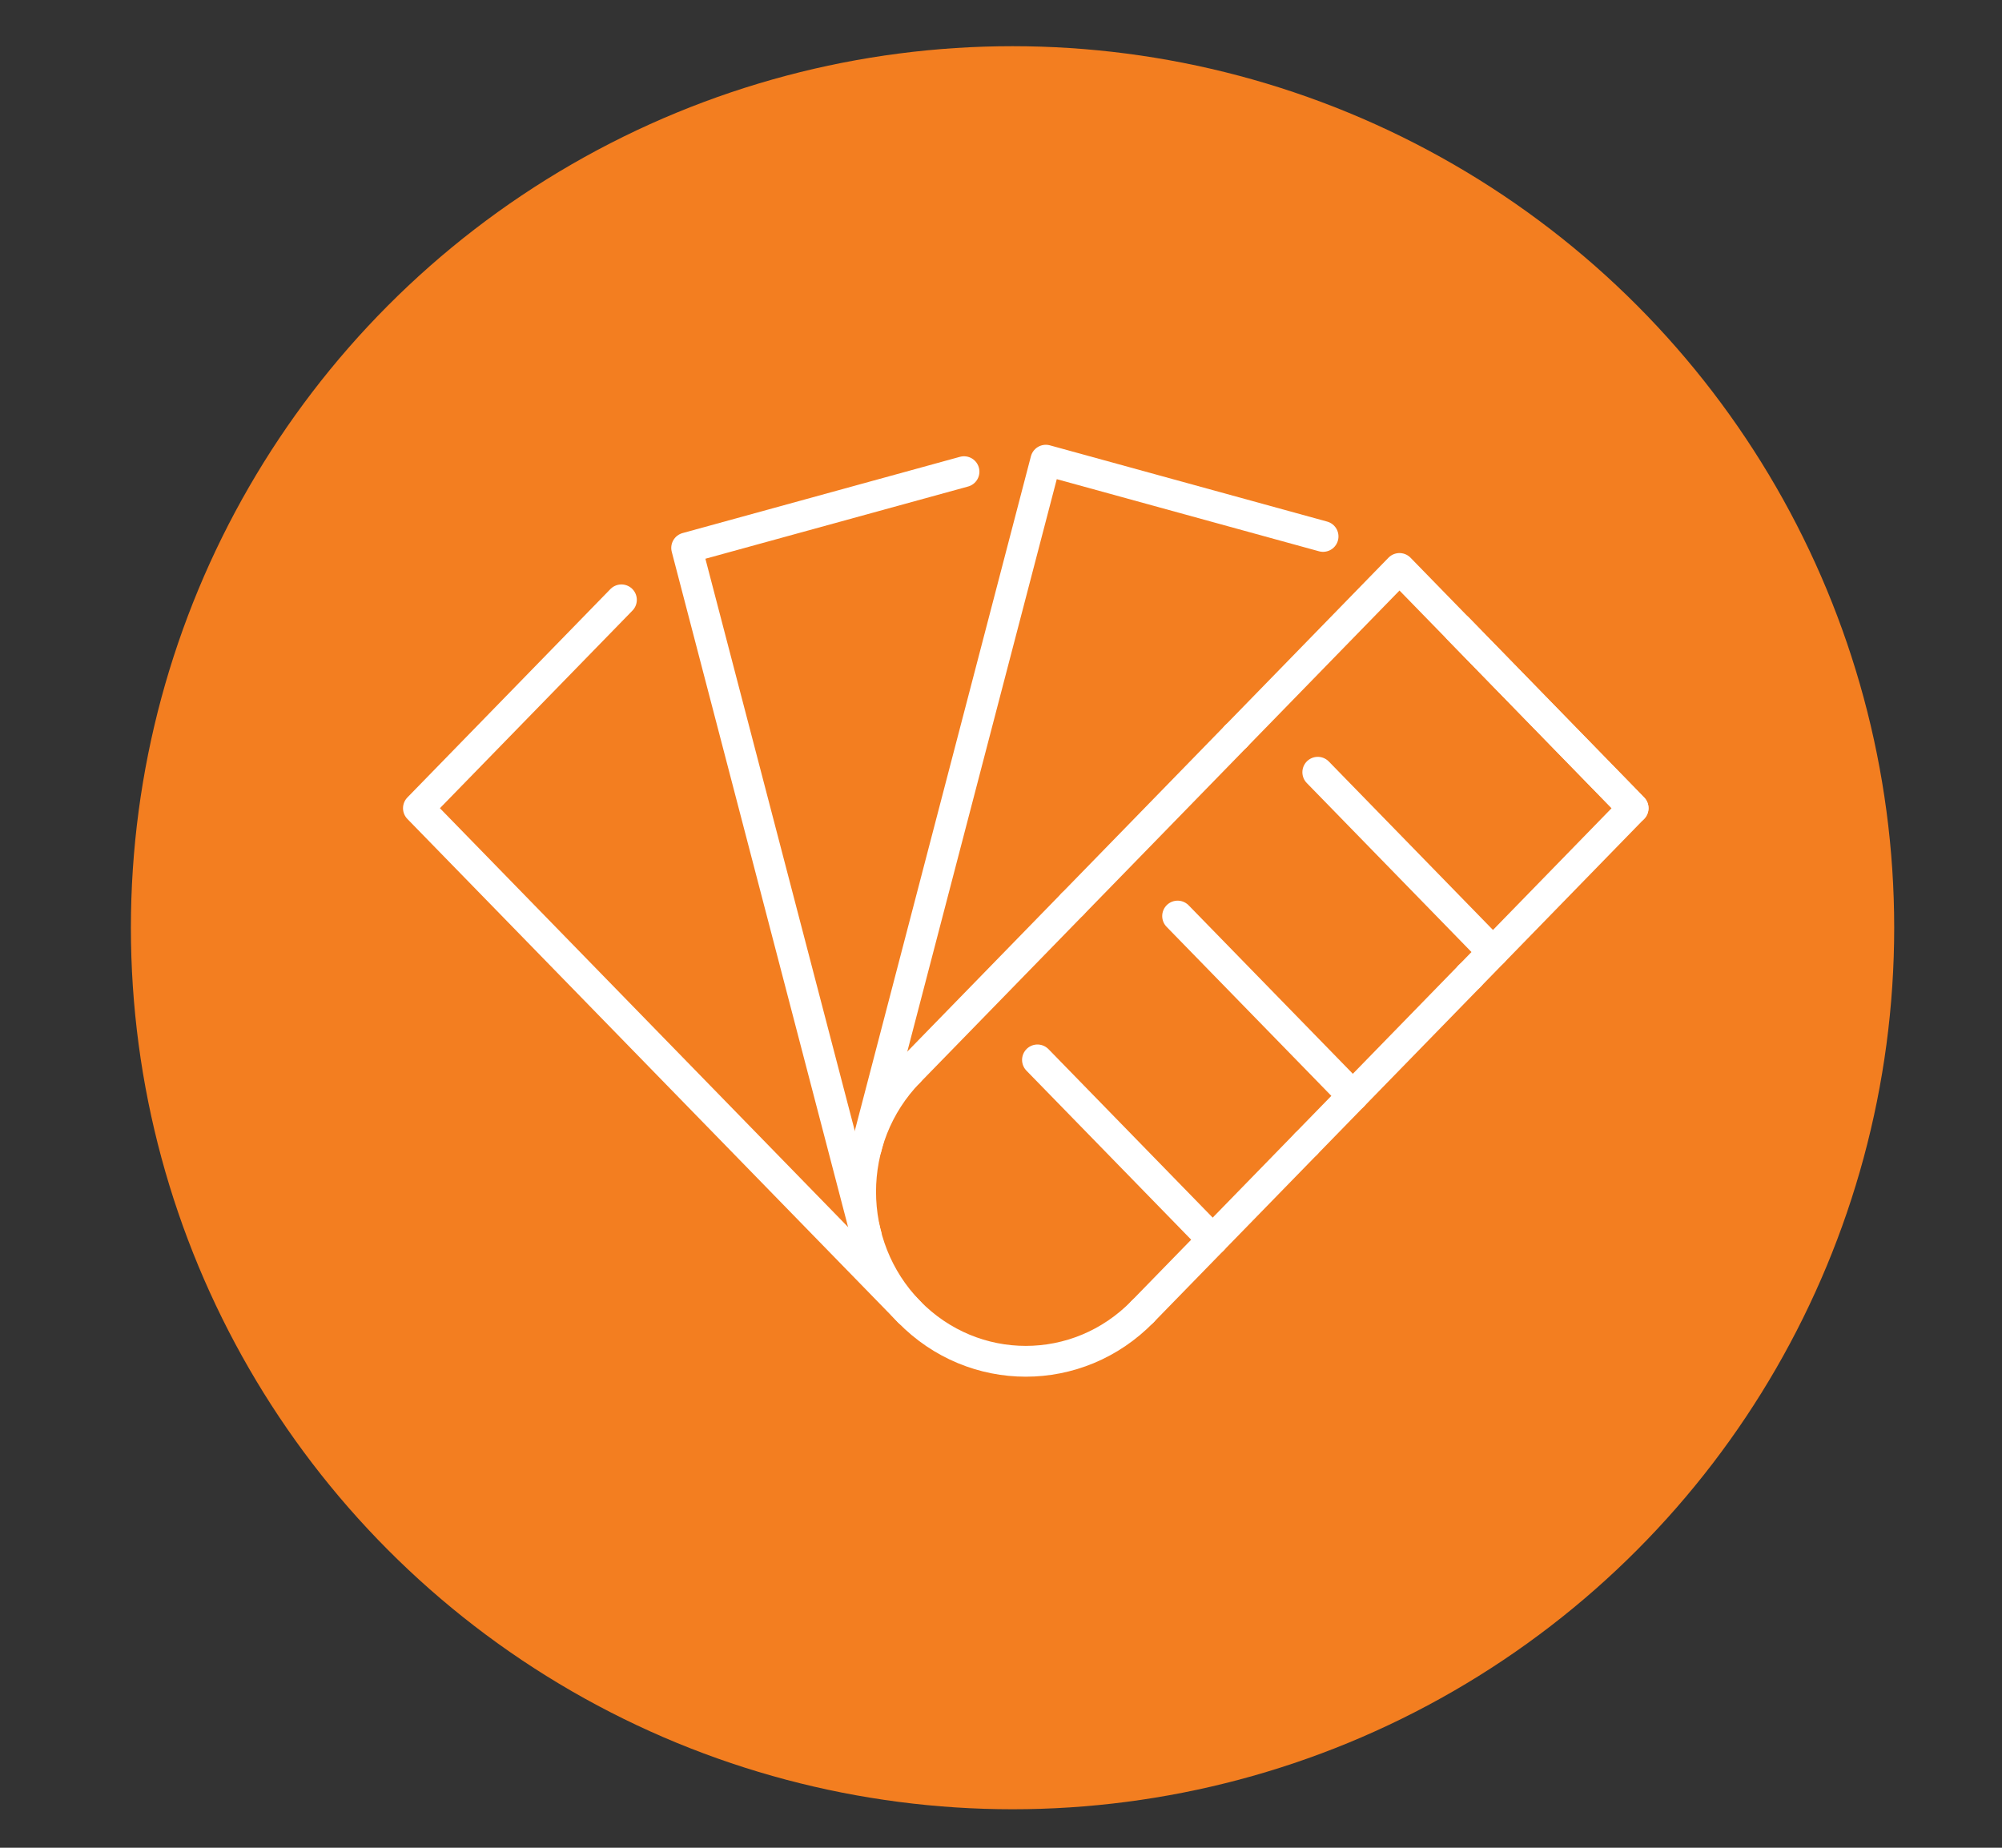 <?xml version="1.0" encoding="utf-8"?>
<!-- Generator: Adobe Illustrator 16.0.0, SVG Export Plug-In . SVG Version: 6.00 Build 0)  -->
<!DOCTYPE svg PUBLIC "-//W3C//DTD SVG 1.1//EN" "http://www.w3.org/Graphics/SVG/1.1/DTD/svg11.dtd">
<svg version="1.1" xmlns="http://www.w3.org/2000/svg" xmlns:xlink="http://www.w3.org/1999/xlink" x="0px" y="0px" width="65px"
	 height="60px" viewBox="0 0 65 60" enable-background="new 0 0 65 60" xml:space="preserve">
<rect x="0" y="0" width="65" height="60" fill="#333333" stroke="none"/>
<g id="Calque_4">
	<circle fill="#F37E20" cx="32.875" cy="30.125" r="28.625"/>
</g>
<g id="Calque_5">
	<g>
		
			<line fill="none" stroke="#FFFFFF" stroke-linecap="round" stroke-linejoin="round" stroke-miterlimit="10" x1="42.406" y1="37.142" x2="47.716" y2="31.692"/>
		
			<line fill="none" stroke="#FFFFFF" stroke-linecap="round" stroke-linejoin="round" stroke-miterlimit="10" x1="40.13" y1="23.908" x2="34.822" y2="29.357"/>
		<path fill="none" stroke="#FFFFFF" stroke-linecap="round" stroke-linejoin="round" stroke-miterlimit="10" d="M29.513,34.807
			c-2.094,2.149-2.094,5.635,0,7.785c2.095,2.149,5.489,2.149,7.583,0"/>
		
			<line fill="none" stroke="#FFFFFF" stroke-linecap="round" stroke-linejoin="round" stroke-miterlimit="10" x1="42.406" y1="37.142" x2="37.096" y2="42.592"/>
		
			<line fill="none" stroke="#FFFFFF" stroke-linecap="round" stroke-linejoin="round" stroke-miterlimit="10" x1="29.513" y1="34.807" x2="34.822" y2="29.357"/>
		<polyline fill="none" stroke="#FFFFFF" stroke-linecap="round" stroke-linejoin="round" stroke-miterlimit="10" points="
			47.716,31.692 53.023,26.243 45.438,18.459 40.13,23.908 		"/>
		<polyline fill="none" stroke="#FFFFFF" stroke-linecap="round" stroke-linejoin="round" stroke-miterlimit="10" points="
			42.957,17.419 33.955,14.943 28.125,37.273 		"/>
		<polyline fill="none" stroke="#FFFFFF" stroke-linecap="round" stroke-linejoin="round" stroke-miterlimit="10" points="
			31.299,15.316 22.294,17.792 28.125,40.124 		"/>
		<polyline fill="none" stroke="#FFFFFF" stroke-linecap="round" stroke-linejoin="round" stroke-miterlimit="10" points="
			20.176,19.478 13.585,26.244 29.513,42.592 		"/>
		
			<line fill="none" stroke="#FFFFFF" stroke-linecap="round" stroke-linejoin="round" stroke-miterlimit="10" x1="53.023" y1="26.243" x2="47.336" y2="20.405"/>
		
			<line fill="none" stroke="#FFFFFF" stroke-linecap="round" stroke-linejoin="round" stroke-miterlimit="10" x1="48.473" y1="30.914" x2="42.785" y2="25.076"/>
		
			<line fill="none" stroke="#FFFFFF" stroke-linecap="round" stroke-linejoin="round" stroke-miterlimit="10" x1="43.923" y1="35.584" x2="38.234" y2="29.746"/>
		
			<line fill="none" stroke="#FFFFFF" stroke-linecap="round" stroke-linejoin="round" stroke-miterlimit="10" x1="39.373" y1="40.255" x2="33.684" y2="34.417"/>
	</g>
</g>
<g id="Calque_6" display="none">
	<g display="inline">
		<polyline fill="none" stroke="#FFFFFF" stroke-linecap="round" stroke-linejoin="round" stroke-miterlimit="10" points="
			24.907,42.096 23.563,47.027 28.494,45.683 		"/>
		<path fill="none" stroke="#FFFFFF" stroke-linecap="round" stroke-linejoin="round" stroke-miterlimit="10" d="M44.321,22.682
			l1.794-1.793c0,0,0.896-0.897,2.69,0.896c1.793,1.794,0.896,2.69,0.896,2.69l-1.794,1.793"/>
		
			<line fill="none" stroke="#FFFFFF" stroke-linecap="round" stroke-linejoin="round" stroke-miterlimit="10" x1="41.752" y1="32.425" x2="30.892" y2="43.284"/>
		<polyline fill="none" stroke="#FFFFFF" stroke-linecap="round" stroke-linejoin="round" stroke-miterlimit="10" points="
			41.752,32.425 47.908,26.268 44.321,22.682 38.191,28.811 		"/>
		
			<line fill="none" stroke="#FFFFFF" stroke-linecap="round" stroke-linejoin="round" stroke-miterlimit="10" x1="38.192" y1="28.811" x2="29.321" y2="37.682"/>
		<polyline fill="none" stroke="#FFFFFF" stroke-linecap="round" stroke-linejoin="round" stroke-miterlimit="10" points="
			27.311,39.693 24.907,42.096 28.494,45.683 30.892,43.284 		"/>
		<path fill="none" stroke="#FFFFFF" stroke-linecap="round" stroke-linejoin="round" stroke-miterlimit="10" d="M36.322,26.912
			l-1.212-1.23c-2.997-3.024-7.856-3.024-10.853,0c-2.997,3.023-2.997,7.927,0,10.95l3.053,3.062"/>
		<path fill="none" stroke="#FFFFFF" stroke-linecap="round" stroke-linejoin="round" stroke-miterlimit="10" d="M41.752,32.425
			l0.571,0.58c2.554,3.043,2.415,7.602-0.43,10.472c-2.845,2.869-7.362,3.011-10.378,0.433l-0.624-0.625"/>
		
			<line fill="none" stroke="#FFFFFF" stroke-linecap="round" stroke-linejoin="round" stroke-miterlimit="10" x1="42.977" y1="24.923" x2="46.115" y2="28.061"/>
		<path fill="none" stroke="#FFFFFF" stroke-linecap="round" stroke-linejoin="round" stroke-miterlimit="10" d="M20.414,21.803
			c-1.874-1.89-1.874-4.954,0-6.845c1.873-1.89,4.91-1.89,6.783,0"/>
		<path fill="none" stroke="#FFFFFF" stroke-linecap="round" stroke-linejoin="round" stroke-miterlimit="10" d="M29.349,8.005
			l3.776,3.81l0.678,0.684c1.25,1.26,1.199,3.254-0.049,4.514c-1.249,1.26-3.224,1.309-4.473,0.049l-2.035-2.053"/>
		<polyline fill="none" stroke="#FFFFFF" stroke-linecap="round" stroke-linejoin="round" stroke-miterlimit="10" points="
			30.567,32.048 24.257,25.682 20.64,22.031 		"/>
	</g>
</g>
<g id="Calque_7" display="none">
	<g display="inline">
		
			<line fill="none" stroke="#FFFFFF" stroke-linecap="round" stroke-linejoin="round" stroke-miterlimit="10" x1="20.104" y1="16.658" x2="31.714" y2="16.658"/>
		
			<line fill="none" stroke="#FFFFFF" stroke-linecap="round" stroke-linejoin="round" stroke-miterlimit="10" x1="36.228" y1="16.658" x2="47.838" y2="16.658"/>
		
			<circle fill="none" stroke="#FFFFFF" stroke-linecap="round" stroke-linejoin="round" stroke-miterlimit="10" cx="18.169" cy="16.658" r="1.935"/>
		
			<circle fill="none" stroke="#FFFFFF" stroke-linecap="round" stroke-linejoin="round" stroke-miterlimit="10" cx="49.772" cy="16.658" r="1.935"/>
		<polyline fill="none" stroke="#FFFFFF" stroke-linecap="round" stroke-linejoin="round" stroke-miterlimit="10" points="
			17.644,30.848 15.589,30.848 15.589,34.718 19.458,34.718 19.458,30.848 17.644,30.848 		"/>
		<polyline fill="none" stroke="#FFFFFF" stroke-linecap="round" stroke-linejoin="round" stroke-miterlimit="10" points="
			49.652,30.848 47.838,30.848 47.838,34.718 51.707,34.718 51.707,30.848 49.652,30.848 		"/>
		<path fill="none" stroke="#FFFFFF" stroke-linecap="round" stroke-linejoin="round" stroke-miterlimit="10" d="M31.714,16.788
			c-7.356,0.882-13.19,6.704-14.07,14.06"/>
		<path fill="none" stroke="#FFFFFF" stroke-linecap="round" stroke-linejoin="round" stroke-miterlimit="10" d="M49.652,30.848
			c-0.881-7.356-6.714-13.178-14.069-14.06"/>
		<polyline fill="none" stroke="#FFFFFF" stroke-linecap="round" stroke-linejoin="round" stroke-miterlimit="10" points="
			31.714,16.788 31.714,18.594 35.583,18.594 35.583,16.788 		"/>
		<polyline fill="none" stroke="#FFFFFF" stroke-linecap="round" stroke-linejoin="round" stroke-miterlimit="10" points="
			31.714,16.788 31.714,14.724 35.583,14.724 35.583,16.788 		"/>
		
			<line fill="none" stroke="#FFFFFF" stroke-linecap="round" stroke-linejoin="round" stroke-miterlimit="10" x1="31.714" y1="23.108" x2="35.583" y2="23.108"/>
		
			<line fill="none" stroke="#FFFFFF" stroke-linecap="round" stroke-linejoin="round" stroke-miterlimit="10" x1="33.647" y1="23.108" x2="33.647" y2="31.493"/>
		<path fill="none" stroke="#FFFFFF" stroke-linecap="round" stroke-linejoin="round" stroke-miterlimit="10" d="M33.647,31.493
			c1.068,0,1.936,0.866,1.936,1.935s-0.867,1.935-1.936,1.935c-1.067,0-1.934-0.866-1.934-1.935"/>
		<path fill="none" stroke="#FFFFFF" stroke-linecap="round" stroke-linejoin="round" stroke-miterlimit="10" d="M37.519,39.877
			l2.579-6.449c0,0-4.515-6.449-4.515-10.32"/>
		<path fill="none" stroke="#FFFFFF" stroke-linecap="round" stroke-linejoin="round" stroke-miterlimit="10" d="M29.778,39.877
			l-2.58-6.449c0,0,4.516-6.449,4.516-10.32"/>
		<polyline fill="none" stroke="#FFFFFF" stroke-linecap="round" stroke-linejoin="round" stroke-miterlimit="10" points="
			33.647,43.747 40.098,43.747 40.098,40.522 27.198,40.522 27.198,43.747 29.134,43.747 29.134,48.262 		"/>
		
			<line fill="none" stroke="#FFFFFF" stroke-linecap="round" stroke-linejoin="round" stroke-miterlimit="10" x1="38.808" y1="43.747" x2="38.808" y2="48.262"/>
	</g>
</g>
<g id="Calque_1" display="none">
	<g display="inline">
		<path fill="none" stroke="#F37E20" stroke-width="2" stroke-linecap="round" stroke-linejoin="round" stroke-miterlimit="10" d="
			M53.967,46.507H10.21c-3.151,0-5.707-2.554-5.707-5.707V10.361c0-3.152,2.556-5.708,5.707-5.708h43.757
			c3.151,0,5.705,2.556,5.705,5.708V40.8C59.672,43.953,57.118,46.507,53.967,46.507z"/>
		
			<line fill="none" stroke="#F37E20" stroke-width="2" stroke-linecap="round" stroke-linejoin="round" stroke-miterlimit="10" x1="4.503" y1="11.312" x2="59.672" y2="11.312"/>
		
			<line fill="none" stroke="#F37E20" stroke-width="2" stroke-linecap="round" stroke-linejoin="round" stroke-miterlimit="10" x1="4.503" y1="38.897" x2="59.672" y2="38.897"/>
		
			<line fill="none" stroke="#F37E20" stroke-width="2" stroke-linecap="round" stroke-linejoin="round" stroke-miterlimit="10" x1="33.991" y1="42.703" x2="30.186" y2="42.703"/>
		
			<line fill="none" stroke="#F37E20" stroke-width="2" stroke-linecap="round" stroke-linejoin="round" stroke-miterlimit="10" x1="9.259" y1="16.068" x2="14.966" y2="16.068"/>
		
			<line fill="none" stroke="#F37E20" stroke-width="2" stroke-linecap="round" stroke-linejoin="round" stroke-miterlimit="10" x1="19.723" y1="16.068" x2="24.478" y2="16.068"/>
		
			<line fill="none" stroke="#F37E20" stroke-width="2" stroke-linecap="round" stroke-linejoin="round" stroke-miterlimit="10" x1="30.186" y1="16.068" x2="34.942" y2="16.068"/>
		
			<line fill="none" stroke="#F37E20" stroke-width="2" stroke-linecap="round" stroke-linejoin="round" stroke-miterlimit="10" x1="39.697" y1="16.068" x2="44.455" y2="16.068"/>
		
			<line fill="none" stroke="#F37E20" stroke-width="2" stroke-linecap="round" stroke-linejoin="round" stroke-miterlimit="10" x1="49.21" y1="16.068" x2="53.967" y2="16.068"/>
		
			<line fill="none" stroke="#F37E20" stroke-width="2" stroke-linecap="round" stroke-linejoin="round" stroke-miterlimit="10" x1="53.967" y1="22.727" x2="44.455" y2="22.727"/>
		
			<line fill="none" stroke="#F37E20" stroke-width="2" stroke-linecap="round" stroke-linejoin="round" stroke-miterlimit="10" x1="53.946" y1="27.482" x2="44.434" y2="27.482"/>
		
			<line fill="none" stroke="#F37E20" stroke-width="2" stroke-linecap="round" stroke-linejoin="round" stroke-miterlimit="10" x1="53.946" y1="31.288" x2="44.434" y2="31.288"/>
		<path fill="none" stroke="#F37E20" stroke-width="2" stroke-linecap="round" stroke-linejoin="round" stroke-miterlimit="10" d="
			M9.259,35.093l6.352-7.765c1.142-1.395,3.275-1.395,4.417,0l6.352,7.765"/>
		<path fill="none" stroke="#F37E20" stroke-width="2" stroke-linecap="round" stroke-linejoin="round" stroke-miterlimit="10" d="
			M27.332,31.288l3.689-3.69c1.115-1.115,2.922-1.115,4.036,0l3.688,3.69"/>
		
			<circle fill="none" stroke="#F37E20" stroke-width="2" stroke-linecap="round" stroke-linejoin="round" stroke-miterlimit="10" cx="25.43" cy="22.727" r="2.854"/>
		
			<line fill="none" stroke="#F37E20" stroke-width="2" stroke-linecap="round" stroke-linejoin="round" stroke-miterlimit="10" x1="25.43" y1="46.507" x2="22.576" y2="54.116"/>
		
			<line fill="none" stroke="#F37E20" stroke-width="2" stroke-linecap="round" stroke-linejoin="round" stroke-miterlimit="10" x1="38.746" y1="46.507" x2="41.602" y2="54.116"/>
		
			<line fill="none" stroke="#F37E20" stroke-width="2" stroke-linecap="round" stroke-linejoin="round" stroke-miterlimit="10" x1="12.112" y1="54.116" x2="32.088" y2="54.116"/>
		
			<line fill="none" stroke="#F37E20" stroke-width="2" stroke-linecap="round" stroke-linejoin="round" stroke-miterlimit="10" x1="52.063" y1="54.116" x2="32.088" y2="54.116"/>
	</g>
</g>
<g id="Calque_2" display="none">
	<g display="inline">
		<g>
			<path fill="none" stroke="#F37E20" stroke-width="2" stroke-linecap="round" stroke-linejoin="round" stroke-miterlimit="10" d="
				M56.552,20.741v18.623c0,2.097-1.699,3.795-3.795,3.795H12.77c-2.096,0-3.795-1.698-3.795-3.795V20.741"/>
			
				<line fill="none" stroke="#F37E20" stroke-width="2" stroke-linecap="round" stroke-linejoin="round" stroke-miterlimit="10" x1="39.623" y1="52.637" x2="37.57" y2="43.159"/>
			
				<line fill="none" stroke="#F37E20" stroke-width="2" stroke-linecap="round" stroke-linejoin="round" stroke-miterlimit="10" x1="27.955" y1="43.638" x2="25.904" y2="52.637"/>
			
				<line fill="none" stroke="#F37E20" stroke-width="2" stroke-linecap="round" stroke-linejoin="round" stroke-miterlimit="10" x1="21.083" y1="53.433" x2="44.444" y2="53.433"/>
		</g>
		<g>
			<g>
				<g>
					
						<path fill="none" stroke="#F37E20" stroke-width="2" stroke-linecap="round" stroke-linejoin="round" stroke-miterlimit="10" d="
						M15.551,13.049c0.185,2.303,2.657,4.303,5.736,4.303l0,0c2.78,0,5.279-2.749,5.629-4.996"/>
					
						<path fill="none" stroke="#F37E20" stroke-width="2" stroke-linecap="round" stroke-linejoin="round" stroke-miterlimit="10" d="
						M20.785,4.653l-5.774,9.244c-0.454,0.727-0.985,1.409-1.622,1.983c-0.996,0.899-2.129,1.471-3.65,1.471l0,0
						c-4.048,0-6.502-3.64-4.331-6.424L12.2,5.572c0.451-0.58,1.147-0.919,1.883-0.919"/>
					
						<path fill="none" stroke="#F37E20" stroke-width="2" stroke-linecap="round" stroke-linejoin="round" stroke-miterlimit="10" d="
						M28.654,4.653l-1.692,7.495c-0.43,2.762,2.211,5.204,5.627,5.204l0,0c3.416,0,6.056-2.442,5.625-5.204l-1.691-7.495"/>
				</g>
				<g>
					
						<path fill="none" stroke="#F37E20" stroke-width="2" stroke-linecap="round" stroke-linejoin="round" stroke-miterlimit="10" d="
						M49.625,13.05c-0.183,2.302-2.655,4.302-5.735,4.302l0,0c-2.78,0-5.279-2.749-5.628-4.996"/>
					
						<path fill="none" stroke="#F37E20" stroke-width="2" stroke-linecap="round" stroke-linejoin="round" stroke-miterlimit="10" d="
						M44.393,4.653l6.251,10.008c1.098,1.716,2.666,2.69,4.794,2.69l0,0c4.05,0,6.503-3.64,4.332-6.424l-6.791-5.355
						c-0.454-0.58-1.146-0.919-1.883-0.919h-2.392H16.473h-2.39"/>
				</g>
			</g>
		</g>
		<g>
			<path fill="none" stroke="#F37E20" stroke-width="2" stroke-linecap="round" stroke-linejoin="round" stroke-miterlimit="10" d="
				M40.202,30.154l-1.721,7.182c-0.316,0.896-1.161,1.494-2.111,1.494h-7.864c-0.949,0-1.795-0.599-2.111-1.494l-1.721-7.182"/>
			
				<line fill="none" stroke="#F37E20" stroke-width="2" stroke-linecap="round" stroke-linejoin="round" stroke-miterlimit="10" x1="41.647" y1="27.346" x2="23.228" y2="27.346"/>
			<path fill="none" stroke="#F37E20" stroke-width="2" stroke-linecap="round" stroke-linejoin="round" stroke-miterlimit="10" d="
				M28.59,24.736c0-2.125,1.723-3.847,3.848-3.847l0,0c2.125,0,3.848,1.722,3.848,3.847"/>
			
				<line fill="none" stroke="#F37E20" stroke-width="2" stroke-linecap="round" stroke-linejoin="round" stroke-miterlimit="10" x1="35.331" y1="30.417" x2="34.433" y2="35.889"/>
			
				<line fill="none" stroke="#F37E20" stroke-width="2" stroke-linecap="round" stroke-linejoin="round" stroke-miterlimit="10" x1="29.545" y1="30.417" x2="30.443" y2="35.889"/>
		</g>
	</g>
</g>
<g id="Calque_3" display="none">
	<g display="inline">
		<path fill="none" stroke="#F37E20" stroke-width="2" stroke-linecap="round" stroke-linejoin="round" stroke-miterlimit="10" d="
			M54.883,47.185H10.419c-3.204,0-5.8-2.597-5.8-5.799V10.453c0-3.204,2.597-5.799,5.8-5.799h44.464
			c3.202,0,5.801,2.596,5.801,5.799v30.933C60.684,44.588,58.085,47.185,54.883,47.185z"/>
		
			<line fill="none" stroke="#F37E20" stroke-width="2" stroke-linecap="round" stroke-linejoin="round" stroke-miterlimit="10" x1="4.619" y1="11.419" x2="60.684" y2="11.419"/>
		
			<line fill="none" stroke="#F37E20" stroke-width="2" stroke-linecap="round" stroke-linejoin="round" stroke-miterlimit="10" x1="4.619" y1="39.451" x2="60.684" y2="39.451"/>
		
			<line fill="none" stroke="#F37E20" stroke-width="2" stroke-linecap="round" stroke-linejoin="round" stroke-miterlimit="10" x1="34.584" y1="43.318" x2="30.717" y2="43.318"/>
		
			<line fill="none" stroke="#F37E20" stroke-width="2" stroke-linecap="round" stroke-linejoin="round" stroke-miterlimit="10" x1="9.453" y1="16.253" x2="15.252" y2="16.253"/>
		
			<line fill="none" stroke="#F37E20" stroke-width="2" stroke-linecap="round" stroke-linejoin="round" stroke-miterlimit="10" x1="20.085" y1="16.253" x2="24.918" y2="16.253"/>
		
			<line fill="none" stroke="#F37E20" stroke-width="2" stroke-linecap="round" stroke-linejoin="round" stroke-miterlimit="10" x1="30.717" y1="16.253" x2="35.551" y2="16.253"/>
		
			<line fill="none" stroke="#F37E20" stroke-width="2" stroke-linecap="round" stroke-linejoin="round" stroke-miterlimit="10" x1="40.384" y1="16.253" x2="45.218" y2="16.253"/>
		
			<line fill="none" stroke="#F37E20" stroke-width="2" stroke-linecap="round" stroke-linejoin="round" stroke-miterlimit="10" x1="50.05" y1="16.253" x2="54.883" y2="16.253"/>
		
			<line fill="none" stroke="#F37E20" stroke-width="2" stroke-linecap="round" stroke-linejoin="round" stroke-miterlimit="10" x1="25.885" y1="47.185" x2="22.985" y2="54.917"/>
		
			<line fill="none" stroke="#F37E20" stroke-width="2" stroke-linecap="round" stroke-linejoin="round" stroke-miterlimit="10" x1="39.418" y1="47.185" x2="42.316" y2="54.917"/>
		
			<line fill="none" stroke="#F37E20" stroke-width="2" stroke-linecap="round" stroke-linejoin="round" stroke-miterlimit="10" x1="12.353" y1="54.917" x2="32.651" y2="54.917"/>
		
			<line fill="none" stroke="#F37E20" stroke-width="2" stroke-linecap="round" stroke-linejoin="round" stroke-miterlimit="10" x1="52.949" y1="54.917" x2="32.651" y2="54.917"/>
		<g>
			<g>
				<g>
					<g>
						<g>
							<g>
								
									<polyline fill="none" stroke="#F37E20" stroke-width="2" stroke-linecap="round" stroke-linejoin="round" stroke-miterlimit="10" points="
									12.056,32.261 12.056,24.961 17.973,28.237 17.973,35.54 14.688,33.721 								"/>
								
									<polyline fill="none" stroke="#F37E20" stroke-width="2" stroke-linecap="round" stroke-linejoin="round" stroke-miterlimit="10" points="
									20.738,26.707 17.973,28.237 17.973,35.54 23.89,32.261 23.89,24.961 								"/>
								
									<polyline fill="none" stroke="#F37E20" stroke-width="2" stroke-linecap="round" stroke-linejoin="round" stroke-miterlimit="10" points="
									23.89,24.961 17.973,21.709 15.016,23.335 								"/>
							</g>
						</g>
					</g>
				</g>
			</g>
			
				<line fill="none" stroke="#F37E20" stroke-width="2" stroke-linecap="round" stroke-linejoin="round" stroke-miterlimit="10" x1="28.14" y1="21.653" x2="54.065" y2="21.653"/>
			
				<line fill="none" stroke="#F37E20" stroke-width="2" stroke-linecap="round" stroke-linejoin="round" stroke-miterlimit="10" x1="28.14" y1="26.131" x2="54.065" y2="26.131"/>
			
				<line fill="none" stroke="#F37E20" stroke-width="2" stroke-linecap="round" stroke-linejoin="round" stroke-miterlimit="10" x1="28.14" y1="30.608" x2="54.065" y2="30.608"/>
			
				<line fill="none" stroke="#F37E20" stroke-width="2" stroke-linecap="round" stroke-linejoin="round" stroke-miterlimit="10" x1="28.14" y1="35.083" x2="47.996" y2="35.083"/>
		</g>
	</g>
</g>
</svg>
